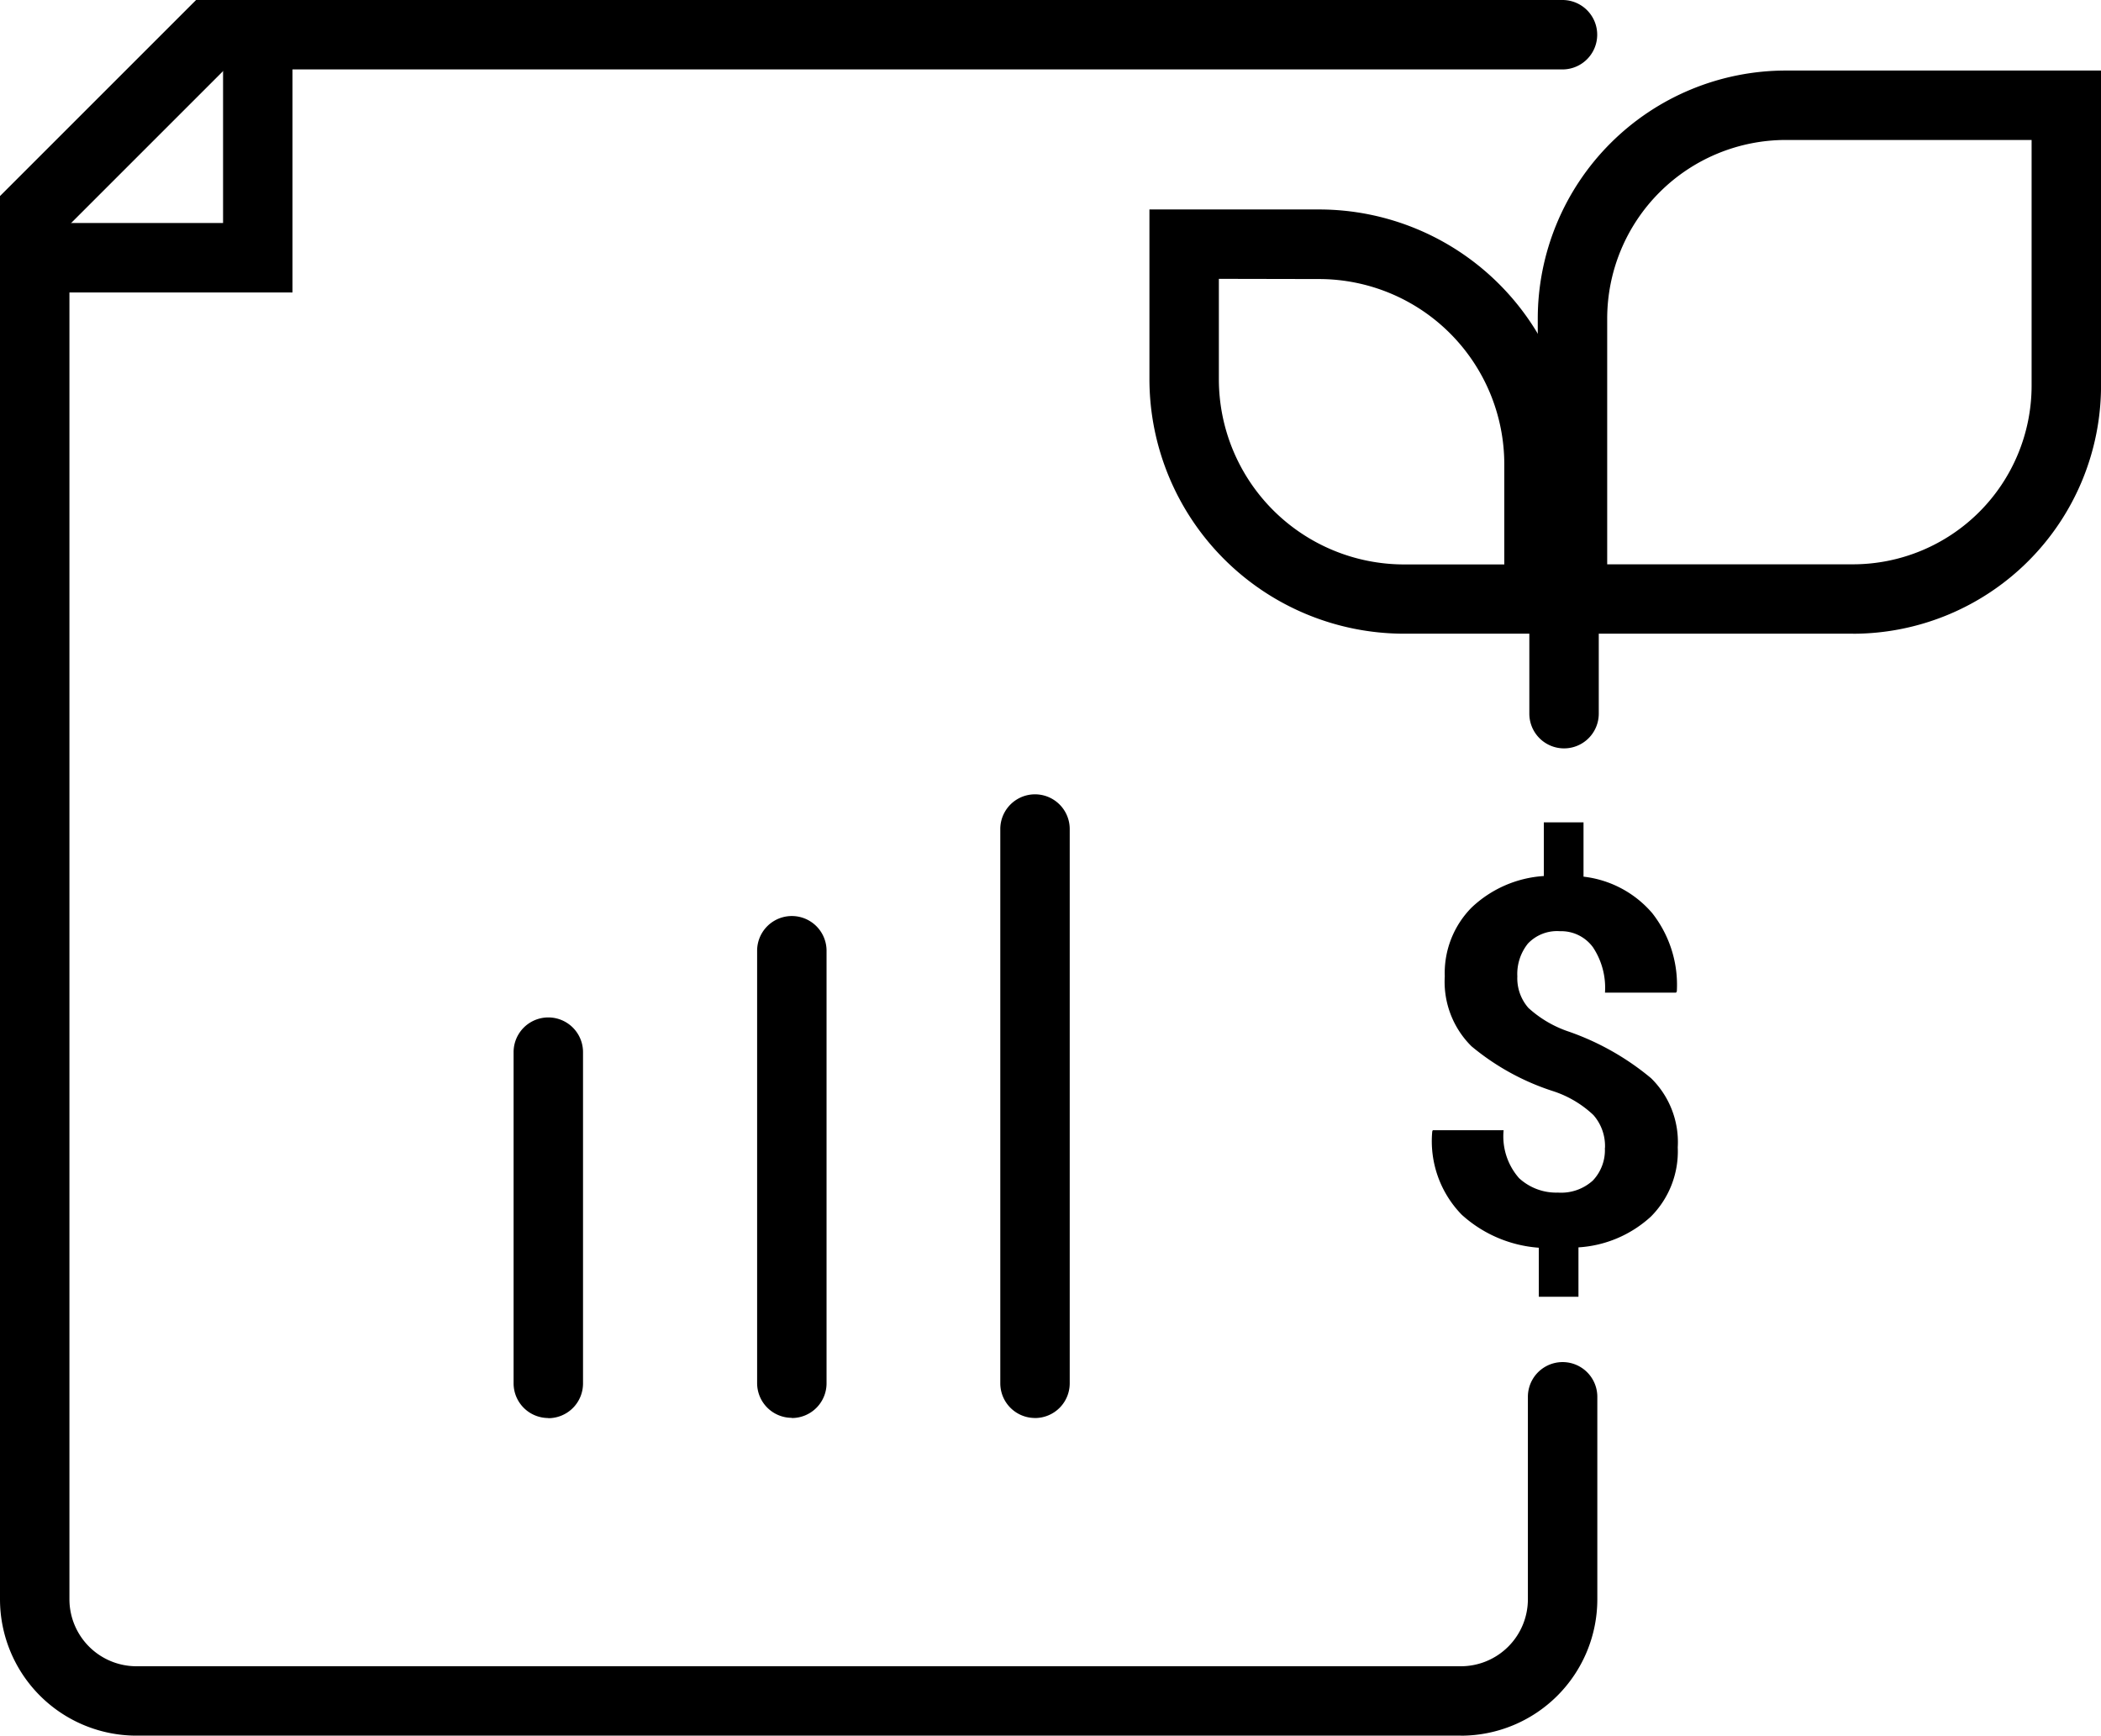 <svg xmlns="http://www.w3.org/2000/svg" xmlns:xlink="http://www.w3.org/1999/xlink" width="52.35" height="43.253" viewBox="0 0 52.35 43.253">
  <defs>
    <style>
      .cls-1 {
        fill: none;
      }

      .cls-2 {
        clip-path: url(#clip-path);
      }
    </style>
    <clipPath id="clip-path">
      <rect id="Rectangle_1093" data-name="Rectangle 1093" class="cls-1" width="52.35" height="43.253"/>
    </clipPath>
  </defs>
  <g id="Group_1868" data-name="Group 1868" transform="translate(0 0)">
    <g id="Group_1867" data-name="Group 1867" class="cls-2" transform="translate(0 0)">
      <path id="Path_1547" data-name="Path 1547" d="M36.4,43.253H3.4a3.4,3.4,0,0,1-3.4-3.4V4.886L4.886,0H38.932a.865.865,0,1,1,0,1.73H5.6L1.73,5.6V39.854a1.671,1.671,0,0,0,1.67,1.67h33a1.671,1.671,0,0,0,1.67-1.67V34.809a.865.865,0,0,1,1.73,0v5.045a3.4,3.4,0,0,1-3.4,3.4" transform="translate(0 0)"/>
      <path id="Path_1548" data-name="Path 1548" d="M7.288,7.288H.865a.865.865,0,1,1,0-1.73H5.558V.865a.865.865,0,1,1,1.73,0Z" transform="translate(0 0)"/>
      <path id="Path_1549" data-name="Path 1549" d="M23.069,53.961A.865.865,0,0,1,22.2,53.1V44.843a.865.865,0,1,1,1.73,0V53.1a.865.865,0,0,1-.865.865" transform="translate(-9.403 -18.623)"/>
      <path id="Path_1550" data-name="Path 1550" d="M33.587,52.1a.865.865,0,0,1-.865-.865V40.46a.865.865,0,0,1,1.73,0V51.24a.865.865,0,0,1-.865.865" transform="translate(-13.857 -16.767)"/>
      <path id="Path_1551" data-name="Path 1551" d="M44.1,49.877a.865.865,0,0,1-.865-.865V35.2a.865.865,0,1,1,1.73,0V49.013a.865.865,0,0,1-.865.865" transform="translate(-18.311 -14.54)"/>
      <path id="Path_1552" data-name="Path 1552" d="M66.96,25.079a.865.865,0,0,1-.865-.865V16.047a.865.865,0,0,1,1.73,0v8.167a.865.865,0,0,1-.865.865" transform="translate(-27.989 -6.429)"/>
      <path id="Path_1553" data-name="Path 1553" d="M60.249,19.626H56.018a6.349,6.349,0,0,1-6.342-6.342V9.054h4.231A6.349,6.349,0,0,1,60.249,15.4Zm-8.843-8.843v2.5A4.617,4.617,0,0,0,56.018,17.9h2.5V15.4a4.618,4.618,0,0,0-4.612-4.612Z" transform="translate(-21.036 -3.834)"/>
      <path id="Path_1554" data-name="Path 1554" d="M74.316,17.084H66.46V9.229A6.186,6.186,0,0,1,72.639,3.05h7.856v7.856a6.185,6.185,0,0,1-6.178,6.179m-6.127-1.73h6.127a4.454,4.454,0,0,0,4.448-4.449V4.78H72.639A4.454,4.454,0,0,0,68.19,9.229Z" transform="translate(-28.144 -1.292)"/>
      <path id="Path_1555" data-name="Path 1555" d="M66.2,43.66a1.169,1.169,0,0,0-.289-.82,2.658,2.658,0,0,0-.992-.591,6.086,6.086,0,0,1-2.046-1.123,2.263,2.263,0,0,1-.665-1.743,2.32,2.32,0,0,1,.668-1.713,2.881,2.881,0,0,1,1.8-.786V35.547h.989V36.9a2.647,2.647,0,0,1,1.713.91,2.894,2.894,0,0,1,.612,1.949l-.019.031H66.2a1.825,1.825,0,0,0-.3-1.131.98.98,0,0,0-.82-.4,1,1,0,0,0-.8.308,1.211,1.211,0,0,0-.264.818,1.119,1.119,0,0,0,.277.787,2.828,2.828,0,0,0,1.016.593,6.581,6.581,0,0,1,2.039,1.157,2.229,2.229,0,0,1,.665,1.723,2.3,2.3,0,0,1-.668,1.725,2.933,2.933,0,0,1-1.806.768v1.231h-.988V46.147a3.2,3.2,0,0,1-1.921-.823,2.626,2.626,0,0,1-.734-2.074l.013-.031h1.765a1.578,1.578,0,0,0,.385,1.194,1.365,1.365,0,0,0,.97.36,1.175,1.175,0,0,0,.868-.3,1.1,1.1,0,0,0,.3-.811" transform="translate(-26.209 -15.053)"/>
    </g>
  </g>
</svg>
